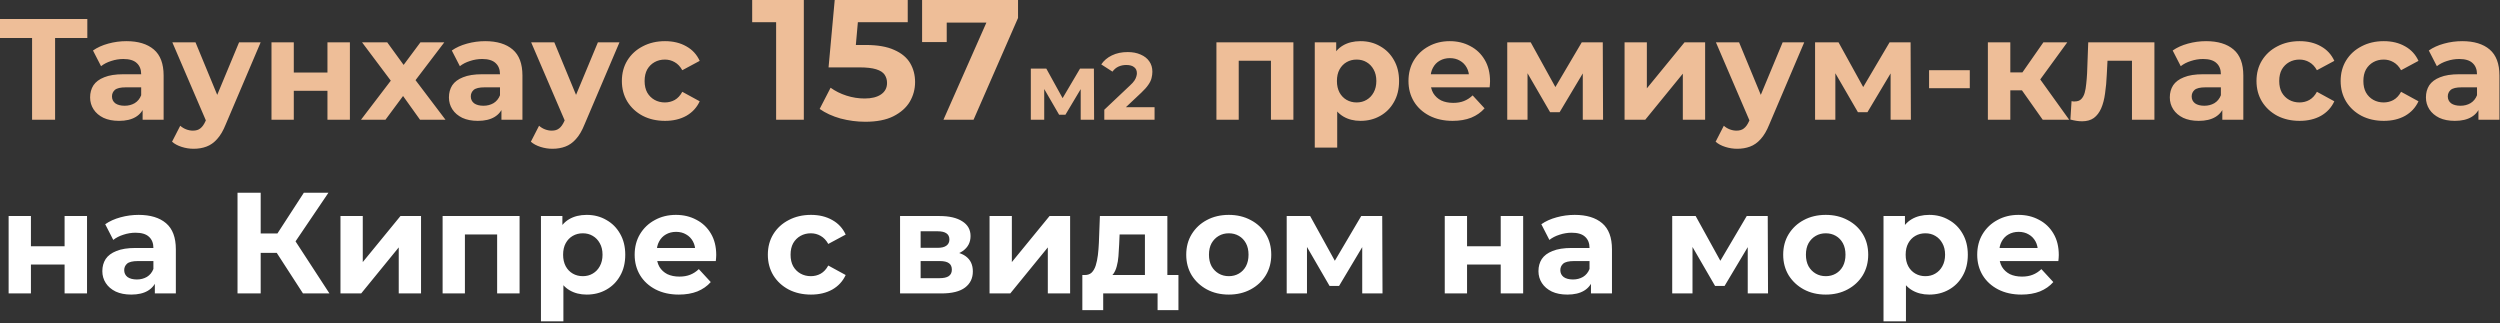 <svg width="921" height="119" viewBox="0 0 921 119" fill="none" xmlns="http://www.w3.org/2000/svg">
<rect x="0" y="0" width="921" height="119" fill="#333333" stroke="none"/>
<path d="M11.817 44.1V12.035L13.778 13.996H-0.002V7H32.169V13.996H18.389L20.297 12.035V44.1H11.817ZM52.541 44.1V38.535L52.011 37.316V27.352C52.011 25.585 51.463 24.207 50.368 23.218C49.308 22.228 47.665 21.734 45.439 21.734C43.92 21.734 42.418 21.981 40.934 22.476C39.485 22.935 38.249 23.571 37.224 24.384L34.256 18.607C35.811 17.511 37.683 16.663 39.874 16.063C42.065 15.462 44.291 15.162 46.552 15.162C50.898 15.162 54.272 16.186 56.675 18.236C59.078 20.285 60.279 23.483 60.279 27.829V44.1H52.541ZM43.849 44.524C41.623 44.524 39.715 44.153 38.125 43.411C36.535 42.633 35.316 41.591 34.468 40.284C33.62 38.976 33.196 37.51 33.196 35.885C33.196 34.189 33.602 32.705 34.415 31.433C35.263 30.161 36.588 29.171 38.39 28.465C40.192 27.723 42.542 27.352 45.439 27.352H53.018V32.175H46.34C44.397 32.175 43.054 32.493 42.312 33.129C41.605 33.765 41.252 34.56 41.252 35.514C41.252 36.574 41.658 37.422 42.471 38.058C43.319 38.658 44.467 38.959 45.916 38.959C47.294 38.959 48.531 38.641 49.626 38.005C50.721 37.333 51.516 36.362 52.011 35.09L53.283 38.906C52.682 40.743 51.587 42.139 49.997 43.093C48.407 44.047 46.358 44.524 43.849 44.524ZM71.33 54.806C69.846 54.806 68.38 54.576 66.931 54.117C65.483 53.657 64.299 53.021 63.38 52.209L66.401 46.326C67.037 46.891 67.762 47.333 68.574 47.651C69.422 47.969 70.253 48.128 71.065 48.128C72.231 48.128 73.15 47.845 73.821 47.28C74.528 46.75 75.164 45.849 75.729 44.577L77.213 41.079L77.849 40.178L88.078 15.586H96.028L83.149 45.849C82.231 48.145 81.171 49.947 79.969 51.255C78.803 52.562 77.496 53.481 76.047 54.011C74.634 54.541 73.062 54.806 71.33 54.806ZM76.206 45.213L63.486 15.586H72.019L81.877 39.436L76.206 45.213ZM100.017 44.1V15.586H108.232V26.716H120.634V15.586H128.902V44.1H120.634V33.447H108.232V44.1H100.017ZM133.001 44.1L145.774 27.352L145.615 31.91L133.372 15.586H142.647L150.385 26.239L146.887 26.345L154.89 15.586H163.688L151.392 31.751V27.299L164.112 44.1H154.731L146.622 32.758L150.067 33.235L142.011 44.1H133.001ZM184.73 44.1V38.535L184.2 37.316V27.352C184.2 25.585 183.653 24.207 182.557 23.218C181.497 22.228 179.854 21.734 177.628 21.734C176.109 21.734 174.607 21.981 173.123 22.476C171.675 22.935 170.438 23.571 169.413 24.384L166.445 18.607C168 17.511 169.873 16.663 172.063 16.063C174.254 15.462 176.48 15.162 178.741 15.162C183.087 15.162 186.462 16.186 188.864 18.236C191.267 20.285 192.468 23.483 192.468 27.829V44.1H184.73ZM176.038 44.524C173.812 44.524 171.904 44.153 170.314 43.411C168.724 42.633 167.505 41.591 166.657 40.284C165.809 38.976 165.385 37.51 165.385 35.885C165.385 34.189 165.792 32.705 166.604 31.433C167.452 30.161 168.777 29.171 170.579 28.465C172.381 27.723 174.731 27.352 177.628 27.352H185.207V32.175H178.529C176.586 32.175 175.243 32.493 174.501 33.129C173.795 33.765 173.441 34.56 173.441 35.514C173.441 36.574 173.848 37.422 174.66 38.058C175.508 38.658 176.657 38.959 178.105 38.959C179.483 38.959 180.72 38.641 181.815 38.005C182.911 37.333 183.706 36.362 184.2 35.09L185.472 38.906C184.872 40.743 183.776 42.139 182.186 43.093C180.596 44.047 178.547 44.524 176.038 44.524ZM203.52 54.806C202.036 54.806 200.569 54.576 199.121 54.117C197.672 53.657 196.488 53.021 195.57 52.209L198.591 46.326C199.227 46.891 199.951 47.333 200.764 47.651C201.612 47.969 202.442 48.128 203.255 48.128C204.421 48.128 205.339 47.845 206.011 47.28C206.717 46.75 207.353 45.849 207.919 44.577L209.403 41.079L210.039 40.178L220.268 15.586H228.218L215.339 45.849C214.42 48.145 213.36 49.947 212.159 51.255C210.993 52.562 209.685 53.481 208.237 54.011C206.823 54.541 205.251 54.806 203.52 54.806ZM208.396 45.213L195.676 15.586H204.209L214.067 39.436L208.396 45.213ZM244.998 44.524C241.924 44.524 239.186 43.905 236.783 42.669C234.38 41.397 232.49 39.648 231.112 37.422C229.769 35.196 229.098 32.669 229.098 29.843C229.098 26.981 229.769 24.454 231.112 22.264C232.49 20.038 234.38 18.306 236.783 17.07C239.186 15.798 241.924 15.162 244.998 15.162C248.001 15.162 250.616 15.798 252.842 17.07C255.068 18.306 256.711 20.091 257.771 22.423L251.358 25.868C250.616 24.525 249.68 23.536 248.549 22.9C247.454 22.264 246.252 21.946 244.945 21.946C243.532 21.946 242.26 22.264 241.129 22.9C239.998 23.536 239.097 24.437 238.426 25.603C237.79 26.769 237.472 28.182 237.472 29.843C237.472 31.503 237.79 32.917 238.426 34.083C239.097 35.249 239.998 36.15 241.129 36.786C242.26 37.422 243.532 37.74 244.945 37.74C246.252 37.74 247.454 37.439 248.549 36.839C249.68 36.203 250.616 35.196 251.358 33.818L257.771 37.316C256.711 39.612 255.068 41.397 252.842 42.669C250.616 43.905 248.001 44.524 244.998 44.524ZM285.923 44.1V3.78L290.333 8.19H277.103V-0H296.129V44.1H285.923ZM318.784 44.856C315.718 44.856 312.673 44.457 309.649 43.659C306.667 42.819 304.105 41.643 301.963 40.131L305.995 32.319C307.675 33.537 309.607 34.503 311.791 35.217C314.017 35.931 316.264 36.288 318.532 36.288C321.094 36.288 323.11 35.784 324.58 34.776C326.05 33.768 326.785 32.361 326.785 30.555C326.785 29.421 326.491 28.413 325.903 27.531C325.315 26.649 324.265 25.977 322.753 25.515C321.283 25.053 319.204 24.822 316.516 24.822H305.239L307.507 -0H334.408V8.19H311.161L316.453 3.528L314.878 21.231L309.586 16.569H318.91C323.278 16.569 326.785 17.178 329.431 18.396C332.119 19.572 334.072 21.189 335.29 23.247C336.508 25.305 337.117 27.636 337.117 30.24C337.117 32.844 336.466 35.259 335.164 37.485C333.862 39.669 331.846 41.454 329.116 42.84C326.428 44.184 322.984 44.856 318.784 44.856ZM347.576 44.1L365.342 3.906L367.988 8.316H344.237L348.773 3.528V15.498H339.701V-0H375.044V6.615L358.664 44.1H347.576ZM379.755 44.1V25.27H385.46L392.565 38.15H390.29L397.885 25.27H402.995L403.065 44.1H398.13V30.87L398.97 31.43L392.495 42.28H390.185L383.675 31.045L384.69 30.8V44.1H379.755ZM406.825 44.1V40.425L416.275 31.5C417.022 30.823 417.57 30.216 417.92 29.68C418.27 29.143 418.503 28.653 418.62 28.21C418.76 27.766 418.83 27.358 418.83 26.985C418.83 26.005 418.492 25.258 417.815 24.745C417.162 24.208 416.193 23.94 414.91 23.94C413.883 23.94 412.927 24.138 412.04 24.535C411.177 24.931 410.442 25.55 409.835 26.39L405.705 23.73C406.638 22.33 407.945 21.221 409.625 20.405C411.305 19.588 413.242 19.18 415.435 19.18C417.255 19.18 418.842 19.483 420.195 20.09C421.572 20.673 422.633 21.501 423.38 22.575C424.15 23.648 424.535 24.931 424.535 26.425C424.535 27.218 424.43 28.011 424.22 28.805C424.033 29.575 423.637 30.391 423.03 31.255C422.447 32.118 421.583 33.086 420.44 34.16L412.6 41.545L411.515 39.48H425.34V44.1H406.825ZM448.131 44.1V15.586H476.486V44.1H468.218V20.515L470.073 22.37H454.491L456.346 20.515V44.1H448.131ZM501.214 44.524C498.812 44.524 496.709 43.994 494.907 42.934C493.105 41.874 491.692 40.266 490.667 38.111C489.678 35.92 489.183 33.164 489.183 29.843C489.183 26.486 489.66 23.73 490.614 21.575C491.568 19.419 492.946 17.812 494.748 16.752C496.55 15.692 498.706 15.162 501.214 15.162C503.9 15.162 506.302 15.78 508.422 17.017C510.578 18.218 512.274 19.914 513.51 22.105C514.782 24.295 515.418 26.875 515.418 29.843C515.418 32.846 514.782 35.443 513.51 37.634C512.274 39.824 510.578 41.52 508.422 42.722C506.302 43.923 503.9 44.524 501.214 44.524ZM484.36 54.382V15.586H492.257V21.416L492.098 29.896L492.628 38.323V54.382H484.36ZM499.783 37.74C501.161 37.74 502.38 37.422 503.44 36.786C504.536 36.15 505.401 35.249 506.037 34.083C506.709 32.881 507.044 31.468 507.044 29.843C507.044 28.182 506.709 26.769 506.037 25.603C505.401 24.437 504.536 23.536 503.44 22.9C502.38 22.264 501.161 21.946 499.783 21.946C498.405 21.946 497.169 22.264 496.073 22.9C494.978 23.536 494.112 24.437 493.476 25.603C492.84 26.769 492.522 28.182 492.522 29.843C492.522 31.468 492.84 32.881 493.476 34.083C494.112 35.249 494.978 36.15 496.073 36.786C497.169 37.422 498.405 37.74 499.783 37.74ZM535.152 44.524C531.902 44.524 529.04 43.888 526.566 42.616C524.128 41.344 522.238 39.612 520.895 37.422C519.553 35.196 518.881 32.669 518.881 29.843C518.881 26.981 519.535 24.454 520.842 22.264C522.185 20.038 524.005 18.306 526.301 17.07C528.598 15.798 531.195 15.162 534.092 15.162C536.884 15.162 539.392 15.762 541.618 16.964C543.88 18.13 545.664 19.826 546.971 22.052C548.279 24.242 548.932 26.875 548.932 29.949C548.932 30.267 548.915 30.638 548.879 31.062C548.844 31.45 548.809 31.821 548.773 32.175H525.612V27.352H544.427L541.247 28.783C541.247 27.299 540.947 26.009 540.346 24.914C539.746 23.818 538.915 22.97 537.855 22.37C536.795 21.734 535.559 21.416 534.145 21.416C532.732 21.416 531.478 21.734 530.382 22.37C529.322 22.97 528.492 23.836 527.891 24.967C527.291 26.062 526.99 27.369 526.99 28.889V30.161C526.99 31.715 527.326 33.093 527.997 34.295C528.704 35.461 529.676 36.362 530.912 36.998C532.184 37.598 533.668 37.899 535.364 37.899C536.884 37.899 538.209 37.669 539.339 37.21C540.505 36.75 541.565 36.061 542.519 35.143L546.918 39.913C545.611 41.397 543.968 42.545 541.989 43.358C540.011 44.135 537.732 44.524 535.152 44.524ZM555.27 44.1V15.586H563.909L574.668 35.09H571.223L582.724 15.586H590.462L590.568 44.1H583.095V24.066L584.367 24.914L574.562 41.344H571.064L561.206 24.331L562.743 23.96V44.1H555.27ZM598.488 44.1V15.586H606.703V32.546L620.589 15.586H628.168V44.1H619.953V27.14L606.12 44.1H598.488ZM639.985 54.806C638.501 54.806 637.034 54.576 635.586 54.117C634.137 53.657 632.953 53.021 632.035 52.209L635.056 46.326C635.692 46.891 636.416 47.333 637.229 47.651C638.077 47.969 638.907 48.128 639.72 48.128C640.886 48.128 641.804 47.845 642.476 47.28C643.182 46.75 643.818 45.849 644.384 44.577L645.868 41.079L646.504 40.178L656.733 15.586H664.683L651.804 45.849C650.885 48.145 649.825 49.947 648.624 51.255C647.458 52.562 646.15 53.481 644.702 54.011C643.288 54.541 641.716 54.806 639.985 54.806ZM644.861 45.213L632.141 15.586H640.674L650.532 39.436L644.861 45.213ZM668.671 44.1V15.586H677.31L688.069 35.09H684.624L696.125 15.586H703.863L703.969 44.1H696.496V24.066L697.768 24.914L687.963 41.344H684.465L674.607 24.331L676.144 23.96V44.1H668.671ZM710.67 32.493V25.868H725.669V32.493H710.67ZM752.526 44.1L742.986 30.585L749.717 26.61L762.278 44.1H752.526ZM732.333 44.1V15.586H740.601V44.1H732.333ZM738.163 33.288V26.663H748.127V33.288H738.163ZM750.512 30.797L742.774 29.949L752.791 15.586H761.589L750.512 30.797ZM762.734 44.047L763.158 37.263C763.37 37.298 763.582 37.333 763.794 37.369C764.006 37.369 764.201 37.369 764.377 37.369C765.367 37.369 766.144 37.086 766.709 36.521C767.275 35.955 767.699 35.196 767.981 34.242C768.264 33.252 768.458 32.139 768.564 30.903C768.706 29.666 768.812 28.376 768.882 27.034L769.306 15.586H793.686V44.1H785.418V20.356L787.273 22.37H774.765L776.514 20.25L776.143 27.405C776.037 29.949 775.825 32.281 775.507 34.401C775.225 36.521 774.748 38.358 774.076 39.913C773.405 41.432 772.504 42.616 771.373 43.464C770.243 44.276 768.794 44.683 767.027 44.683C766.391 44.683 765.72 44.63 765.013 44.524C764.307 44.418 763.547 44.259 762.734 44.047ZM818.703 44.1V38.535L818.173 37.316V27.352C818.173 25.585 817.625 24.207 816.53 23.218C815.47 22.228 813.827 21.734 811.601 21.734C810.082 21.734 808.58 21.981 807.096 22.476C805.647 22.935 804.411 23.571 803.386 24.384L800.418 18.607C801.973 17.511 803.845 16.663 806.036 16.063C808.227 15.462 810.453 15.162 812.714 15.162C817.06 15.162 820.434 16.186 822.837 18.236C825.24 20.285 826.441 23.483 826.441 27.829V44.1H818.703ZM810.011 44.524C807.785 44.524 805.877 44.153 804.287 43.411C802.697 42.633 801.478 41.591 800.63 40.284C799.782 38.976 799.358 37.51 799.358 35.885C799.358 34.189 799.764 32.705 800.577 31.433C801.425 30.161 802.75 29.171 804.552 28.465C806.354 27.723 808.704 27.352 811.601 27.352H819.18V32.175H812.502C810.559 32.175 809.216 32.493 808.474 33.129C807.767 33.765 807.414 34.56 807.414 35.514C807.414 36.574 807.82 37.422 808.633 38.058C809.481 38.658 810.629 38.959 812.078 38.959C813.456 38.959 814.693 38.641 815.788 38.005C816.883 37.333 817.678 36.362 818.173 35.09L819.445 38.906C818.844 40.743 817.749 42.139 816.159 43.093C814.569 44.047 812.52 44.524 810.011 44.524ZM847.191 44.524C844.117 44.524 841.379 43.905 838.976 42.669C836.574 41.397 834.683 39.648 833.305 37.422C831.963 35.196 831.291 32.669 831.291 29.843C831.291 26.981 831.963 24.454 833.305 22.264C834.683 20.038 836.574 18.306 838.976 17.07C841.379 15.798 844.117 15.162 847.191 15.162C850.195 15.162 852.809 15.798 855.035 17.07C857.261 18.306 858.904 20.091 859.964 22.423L853.551 25.868C852.809 24.525 851.873 23.536 850.742 22.9C849.647 22.264 848.446 21.946 847.138 21.946C845.725 21.946 844.453 22.264 843.322 22.9C842.192 23.536 841.291 24.437 840.619 25.603C839.983 26.769 839.665 28.182 839.665 29.843C839.665 31.503 839.983 32.917 840.619 34.083C841.291 35.249 842.192 36.15 843.322 36.786C844.453 37.422 845.725 37.74 847.138 37.74C848.446 37.74 849.647 37.439 850.742 36.839C851.873 36.203 852.809 35.196 853.551 33.818L859.964 37.316C858.904 39.612 857.261 41.397 855.035 42.669C852.809 43.905 850.195 44.524 847.191 44.524ZM878.194 44.524C875.12 44.524 872.382 43.905 869.979 42.669C867.577 41.397 865.686 39.648 864.308 37.422C862.966 35.196 862.294 32.669 862.294 29.843C862.294 26.981 862.966 24.454 864.308 22.264C865.686 20.038 867.577 18.306 869.979 17.07C872.382 15.798 875.12 15.162 878.194 15.162C881.198 15.162 883.812 15.798 886.038 17.07C888.264 18.306 889.907 20.091 890.967 22.423L884.554 25.868C883.812 24.525 882.876 23.536 881.745 22.9C880.65 22.264 879.449 21.946 878.141 21.946C876.728 21.946 875.456 22.264 874.325 22.9C873.195 23.536 872.294 24.437 871.622 25.603C870.986 26.769 870.668 28.182 870.668 29.843C870.668 31.503 870.986 32.917 871.622 34.083C872.294 35.249 873.195 36.15 874.325 36.786C875.456 37.422 876.728 37.74 878.141 37.74C879.449 37.74 880.65 37.439 881.745 36.839C882.876 36.203 883.812 35.196 884.554 33.818L890.967 37.316C889.907 39.612 888.264 41.397 886.038 42.669C883.812 43.905 881.198 44.524 878.194 44.524ZM913.058 44.1V38.535L912.528 37.316V27.352C912.528 25.585 911.98 24.207 910.885 23.218C909.825 22.228 908.182 21.734 905.956 21.734C904.436 21.734 902.935 21.981 901.451 22.476C900.002 22.935 898.765 23.571 897.741 24.384L894.773 18.607C896.327 17.511 898.2 16.663 900.391 16.063C902.581 15.462 904.807 15.162 907.069 15.162C911.415 15.162 914.789 16.186 917.192 18.236C919.594 20.285 920.796 23.483 920.796 27.829V44.1H913.058ZM904.366 44.524C902.14 44.524 900.232 44.153 898.642 43.411C897.052 42.633 895.833 41.591 894.985 40.284C894.137 38.976 893.713 37.51 893.713 35.885C893.713 34.189 894.119 32.705 894.932 31.433C895.78 30.161 897.105 29.171 898.907 28.465C900.709 27.723 903.058 27.352 905.956 27.352H913.535V32.175H906.857C904.913 32.175 903.571 32.493 902.829 33.129C902.122 33.765 901.769 34.56 901.769 35.514C901.769 36.574 902.175 37.422 902.988 38.058C903.836 38.658 904.984 38.959 906.433 38.959C907.811 38.959 909.047 38.641 910.143 38.005C911.238 37.333 912.033 36.362 912.528 35.09L913.8 38.906C913.199 40.743 912.104 42.139 910.514 43.093C908.924 44.047 906.874 44.524 904.366 44.524Z" fill="#EEBE98"/>
<path d="M3.178 108.1V79.586H11.393V90.716H23.795V79.586H32.063V108.1H23.795V97.447H11.393V108.1H3.178ZM57.044 108.1V102.535L56.514 101.316V91.352C56.514 89.585 55.966 88.207 54.871 87.218C53.811 86.228 52.168 85.734 49.942 85.734C48.423 85.734 46.921 85.981 45.437 86.476C43.988 86.935 42.752 87.571 41.727 88.384L38.759 82.607C40.314 81.511 42.186 80.663 44.377 80.063C46.568 79.462 48.794 79.162 51.055 79.162C55.401 79.162 58.775 80.186 61.178 82.236C63.581 84.285 64.782 87.483 64.782 91.829V108.1H57.044ZM48.352 108.524C46.126 108.524 44.218 108.153 42.628 107.411C41.038 106.633 39.819 105.591 38.971 104.284C38.123 102.976 37.699 101.51 37.699 99.885C37.699 98.189 38.105 96.705 38.918 95.433C39.766 94.161 41.091 93.171 42.893 92.465C44.695 91.723 47.045 91.352 49.942 91.352H57.521V96.175H50.843C48.9 96.175 47.557 96.493 46.815 97.129C46.108 97.765 45.755 98.56 45.755 99.514C45.755 100.574 46.161 101.422 46.974 102.058C47.822 102.658 48.97 102.959 50.419 102.959C51.797 102.959 53.034 102.641 54.129 102.005C55.224 101.333 56.019 100.362 56.514 99.09L57.786 102.906C57.185 104.743 56.09 106.139 54.5 107.093C52.91 108.047 50.861 108.524 48.352 108.524ZM111.619 108.1L100.065 90.239L107.008 86.052L121.371 108.1H111.619ZM87.504 108.1V71H96.037V108.1H87.504ZM93.546 93.154V85.999H106.478V93.154H93.546ZM107.803 90.504L99.906 89.55L111.937 71H121L107.803 90.504ZM125.43 108.1V79.586H133.645V96.546L147.531 79.586H155.11V108.1H146.895V91.14L133.062 108.1H125.43ZM163.058 108.1V79.586H191.413V108.1H183.145V84.515L185 86.37H169.418L171.273 84.515V108.1H163.058ZM216.141 108.524C213.739 108.524 211.636 107.994 209.834 106.934C208.032 105.874 206.619 104.266 205.594 102.111C204.605 99.92 204.11 97.164 204.11 93.843C204.11 90.486 204.587 87.73 205.541 85.575C206.495 83.419 207.873 81.812 209.675 80.752C211.477 79.692 213.633 79.162 216.141 79.162C218.827 79.162 221.229 79.78 223.349 81.017C225.505 82.218 227.201 83.914 228.437 86.105C229.709 88.295 230.345 90.875 230.345 93.843C230.345 96.846 229.709 99.443 228.437 101.634C227.201 103.824 225.505 105.52 223.349 106.722C221.229 107.923 218.827 108.524 216.141 108.524ZM199.287 118.382V79.586H207.184V85.416L207.025 93.896L207.555 102.323V118.382H199.287ZM214.71 101.74C216.088 101.74 217.307 101.422 218.367 100.786C219.463 100.15 220.328 99.249 220.964 98.083C221.636 96.881 221.971 95.468 221.971 93.843C221.971 92.182 221.636 90.769 220.964 89.603C220.328 88.437 219.463 87.536 218.367 86.9C217.307 86.264 216.088 85.946 214.71 85.946C213.332 85.946 212.096 86.264 211 86.9C209.905 87.536 209.039 88.437 208.403 89.603C207.767 90.769 207.449 92.182 207.449 93.843C207.449 95.468 207.767 96.881 208.403 98.083C209.039 99.249 209.905 100.15 211 100.786C212.096 101.422 213.332 101.74 214.71 101.74ZM250.079 108.524C246.828 108.524 243.966 107.888 241.493 106.616C239.055 105.344 237.165 103.612 235.822 101.422C234.479 99.196 233.808 96.669 233.808 93.843C233.808 90.981 234.462 88.454 235.769 86.264C237.112 84.038 238.931 82.306 241.228 81.07C243.525 79.798 246.122 79.162 249.019 79.162C251.81 79.162 254.319 79.762 256.545 80.964C258.806 82.13 260.591 83.826 261.898 86.052C263.205 88.242 263.859 90.875 263.859 93.949C263.859 94.267 263.841 94.638 263.806 95.062C263.771 95.45 263.735 95.821 263.7 96.175H240.539V91.352H259.354L256.174 92.783C256.174 91.299 255.874 90.009 255.273 88.914C254.672 87.818 253.842 86.97 252.782 86.37C251.722 85.734 250.485 85.416 249.072 85.416C247.659 85.416 246.404 85.734 245.309 86.37C244.249 86.97 243.419 87.836 242.818 88.967C242.217 90.062 241.917 91.369 241.917 92.889V94.161C241.917 95.715 242.253 97.093 242.924 98.295C243.631 99.461 244.602 100.362 245.839 100.998C247.111 101.598 248.595 101.899 250.291 101.899C251.81 101.899 253.135 101.669 254.266 101.21C255.432 100.75 256.492 100.061 257.446 99.143L261.845 103.913C260.538 105.397 258.895 106.545 256.916 107.358C254.937 108.135 252.658 108.524 250.079 108.524ZM298.774 108.524C295.7 108.524 292.962 107.905 290.559 106.669C288.157 105.397 286.266 103.648 284.888 101.422C283.546 99.196 282.874 96.669 282.874 93.843C282.874 90.981 283.546 88.454 284.888 86.264C286.266 84.038 288.157 82.306 290.559 81.07C292.962 79.798 295.7 79.162 298.774 79.162C301.778 79.162 304.392 79.798 306.618 81.07C308.844 82.306 310.487 84.091 311.547 86.423L305.134 89.868C304.392 88.525 303.456 87.536 302.325 86.9C301.23 86.264 300.029 85.946 298.721 85.946C297.308 85.946 296.036 86.264 294.905 86.9C293.775 87.536 292.874 88.437 292.202 89.603C291.566 90.769 291.248 92.182 291.248 93.843C291.248 95.503 291.566 96.917 292.202 98.083C292.874 99.249 293.775 100.15 294.905 100.786C296.036 101.422 297.308 101.74 298.721 101.74C300.029 101.74 301.23 101.439 302.325 100.839C303.456 100.203 304.392 99.196 305.134 97.818L311.547 101.316C310.487 103.612 308.844 105.397 306.618 106.669C304.392 107.905 301.778 108.524 298.774 108.524ZM331.581 108.1V79.586H346.156C349.725 79.586 352.516 80.239 354.53 81.547C356.544 82.819 357.551 84.621 357.551 86.953C357.551 89.285 356.597 91.122 354.689 92.465C352.817 93.772 350.326 94.426 347.216 94.426L348.064 92.518C351.527 92.518 354.106 93.154 355.802 94.426C357.534 95.698 358.399 97.553 358.399 99.991C358.399 102.499 357.445 104.478 355.537 105.927C353.629 107.375 350.714 108.1 346.792 108.1H331.581ZM339.16 102.482H346.103C347.623 102.482 348.753 102.234 349.495 101.74C350.273 101.21 350.661 100.415 350.661 99.355C350.661 98.259 350.308 97.464 349.601 96.97C348.895 96.44 347.782 96.175 346.262 96.175H339.16V102.482ZM339.16 91.299H345.414C346.863 91.299 347.941 91.034 348.647 90.504C349.389 89.974 349.76 89.214 349.76 88.225C349.76 87.2 349.389 86.44 348.647 85.946C347.941 85.451 346.863 85.204 345.414 85.204H339.16V91.299ZM364.551 108.1V79.586H372.766V96.546L386.652 79.586H394.231V108.1H386.016V91.14L372.183 108.1H364.551ZM421.789 104.39V86.37H412.461L412.302 90.027C412.231 91.546 412.143 92.995 412.037 94.373C411.931 95.751 411.719 97.005 411.401 98.136C411.118 99.231 410.694 100.167 410.129 100.945C409.564 101.687 408.804 102.199 407.85 102.482L399.688 101.316C400.713 101.316 401.543 101.015 402.179 100.415C402.815 99.779 403.31 98.913 403.663 97.818C404.016 96.687 404.281 95.415 404.458 94.002C404.635 92.553 404.758 91.034 404.829 89.444L405.2 79.586H430.057V104.39H421.789ZM398.734 114.248V101.316H434.138V114.248H426.453V108.1H406.419V114.248H398.734ZM452.697 108.524C449.659 108.524 446.956 107.888 444.588 106.616C442.256 105.344 440.401 103.612 439.023 101.422C437.681 99.196 437.009 96.669 437.009 93.843C437.009 90.981 437.681 88.454 439.023 86.264C440.401 84.038 442.256 82.306 444.588 81.07C446.956 79.798 449.659 79.162 452.697 79.162C455.701 79.162 458.386 79.798 460.753 81.07C463.121 82.306 464.976 84.02 466.318 86.211C467.661 88.401 468.332 90.945 468.332 93.843C468.332 96.669 467.661 99.196 466.318 101.422C464.976 103.612 463.121 105.344 460.753 106.616C458.386 107.888 455.701 108.524 452.697 108.524ZM452.697 101.74C454.075 101.74 455.312 101.422 456.407 100.786C457.503 100.15 458.368 99.249 459.004 98.083C459.64 96.881 459.958 95.468 459.958 93.843C459.958 92.182 459.64 90.769 459.004 89.603C458.368 88.437 457.503 87.536 456.407 86.9C455.312 86.264 454.075 85.946 452.697 85.946C451.319 85.946 450.083 86.264 448.987 86.9C447.892 87.536 447.009 88.437 446.337 89.603C445.701 90.769 445.383 92.182 445.383 93.843C445.383 95.468 445.701 96.881 446.337 98.083C447.009 99.249 447.892 100.15 448.987 100.786C450.083 101.422 451.319 101.74 452.697 101.74ZM474.019 108.1V79.586H482.658L493.417 99.09H489.972L501.473 79.586H509.211L509.317 108.1H501.844V88.066L503.116 88.914L493.311 105.344H489.813L479.955 88.331L481.492 87.96V108.1H474.019ZM532.246 108.1V79.586H540.461V90.716H552.863V79.586H561.131V108.1H552.863V97.447H540.461V108.1H532.246ZM586.112 108.1V102.535L585.582 101.316V91.352C585.582 89.585 585.035 88.207 583.939 87.218C582.879 86.228 581.236 85.734 579.01 85.734C577.491 85.734 575.989 85.981 574.505 86.476C573.057 86.935 571.82 87.571 570.795 88.384L567.827 82.607C569.382 81.511 571.255 80.663 573.445 80.063C575.636 79.462 577.862 79.162 580.123 79.162C584.469 79.162 587.844 80.186 590.246 82.236C592.649 84.285 593.85 87.483 593.85 91.829V108.1H586.112ZM577.42 108.524C575.194 108.524 573.286 108.153 571.696 107.411C570.106 106.633 568.887 105.591 568.039 104.284C567.191 102.976 566.767 101.51 566.767 99.885C566.767 98.189 567.174 96.705 567.986 95.433C568.834 94.161 570.159 93.171 571.961 92.465C573.763 91.723 576.113 91.352 579.01 91.352H586.589V96.175H579.911C577.968 96.175 576.625 96.493 575.883 97.129C575.177 97.765 574.823 98.56 574.823 99.514C574.823 100.574 575.23 101.422 576.042 102.058C576.89 102.658 578.039 102.959 579.487 102.959C580.865 102.959 582.102 102.641 583.197 102.005C584.293 101.333 585.088 100.362 585.582 99.09L586.854 102.906C586.254 104.743 585.158 106.139 583.568 107.093C581.978 108.047 579.929 108.524 577.42 108.524ZM616.042 108.1V79.586H624.681L635.44 99.09H631.995L643.496 79.586H651.234L651.34 108.1H643.867V88.066L645.139 88.914L635.334 105.344H631.836L621.978 88.331L623.515 87.96V108.1H616.042ZM672.616 108.524C669.577 108.524 666.874 107.888 664.507 106.616C662.175 105.344 660.32 103.612 658.942 101.422C657.599 99.196 656.928 96.669 656.928 93.843C656.928 90.981 657.599 88.454 658.942 86.264C660.32 84.038 662.175 82.306 664.507 81.07C666.874 79.798 669.577 79.162 672.616 79.162C675.619 79.162 678.305 79.798 680.672 81.07C683.039 82.306 684.894 84.02 686.237 86.211C687.58 88.401 688.251 90.945 688.251 93.843C688.251 96.669 687.58 99.196 686.237 101.422C684.894 103.612 683.039 105.344 680.672 106.616C678.305 107.888 675.619 108.524 672.616 108.524ZM672.616 101.74C673.994 101.74 675.231 101.422 676.326 100.786C677.421 100.15 678.287 99.249 678.923 98.083C679.559 96.881 679.877 95.468 679.877 93.843C679.877 92.182 679.559 90.769 678.923 89.603C678.287 88.437 677.421 87.536 676.326 86.9C675.231 86.264 673.994 85.946 672.616 85.946C671.238 85.946 670.001 86.264 668.906 86.9C667.811 87.536 666.927 88.437 666.256 89.603C665.62 90.769 665.302 92.182 665.302 93.843C665.302 95.468 665.62 96.881 666.256 98.083C666.927 99.249 667.811 100.15 668.906 100.786C670.001 101.422 671.238 101.74 672.616 101.74ZM710.739 108.524C708.336 108.524 706.234 107.994 704.432 106.934C702.63 105.874 701.217 104.266 700.192 102.111C699.203 99.92 698.708 97.164 698.708 93.843C698.708 90.486 699.185 87.73 700.139 85.575C701.093 83.419 702.471 81.812 704.273 80.752C706.075 79.692 708.23 79.162 710.739 79.162C713.424 79.162 715.827 79.78 717.947 81.017C720.102 82.218 721.798 83.914 723.035 86.105C724.307 88.295 724.943 90.875 724.943 93.843C724.943 96.846 724.307 99.443 723.035 101.634C721.798 103.824 720.102 105.52 717.947 106.722C715.827 107.923 713.424 108.524 710.739 108.524ZM693.885 118.382V79.586H701.782V85.416L701.623 93.896L702.153 102.323V118.382H693.885ZM709.308 101.74C710.686 101.74 711.905 101.422 712.965 100.786C714.06 100.15 714.926 99.249 715.562 98.083C716.233 96.881 716.569 95.468 716.569 93.843C716.569 92.182 716.233 90.769 715.562 89.603C714.926 88.437 714.06 87.536 712.965 86.9C711.905 86.264 710.686 85.946 709.308 85.946C707.93 85.946 706.693 86.264 705.598 86.9C704.503 87.536 703.637 88.437 703.001 89.603C702.365 90.769 702.047 92.182 702.047 93.843C702.047 95.468 702.365 96.881 703.001 98.083C703.637 99.249 704.503 100.15 705.598 100.786C706.693 101.422 707.93 101.74 709.308 101.74ZM744.677 108.524C741.426 108.524 738.564 107.888 736.091 106.616C733.653 105.344 731.762 103.612 730.42 101.422C729.077 99.196 728.406 96.669 728.406 93.843C728.406 90.981 729.059 88.454 730.367 86.264C731.709 84.038 733.529 82.306 735.826 81.07C738.122 79.798 740.719 79.162 743.617 79.162C746.408 79.162 748.917 79.762 751.143 80.964C753.404 82.13 755.188 83.826 756.496 86.052C757.803 88.242 758.457 90.875 758.457 93.949C758.457 94.267 758.439 94.638 758.404 95.062C758.368 95.45 758.333 95.821 758.298 96.175H735.137V91.352H753.952L750.772 92.783C750.772 91.299 750.471 90.009 749.871 88.914C749.27 87.818 748.44 86.97 747.38 86.37C746.32 85.734 745.083 85.416 743.67 85.416C742.256 85.416 741.002 85.734 739.907 86.37C738.847 86.97 738.016 87.836 737.416 88.967C736.815 90.062 736.515 91.369 736.515 92.889V94.161C736.515 95.715 736.85 97.093 737.522 98.295C738.228 99.461 739.2 100.362 740.437 100.998C741.709 101.598 743.193 101.899 744.889 101.899C746.408 101.899 747.733 101.669 748.864 101.21C750.03 100.75 751.09 100.061 752.044 99.143L756.443 103.913C755.135 105.397 753.492 106.545 751.514 107.358C749.535 108.135 747.256 108.524 744.677 108.524Z" fill="white"/>
</svg>
